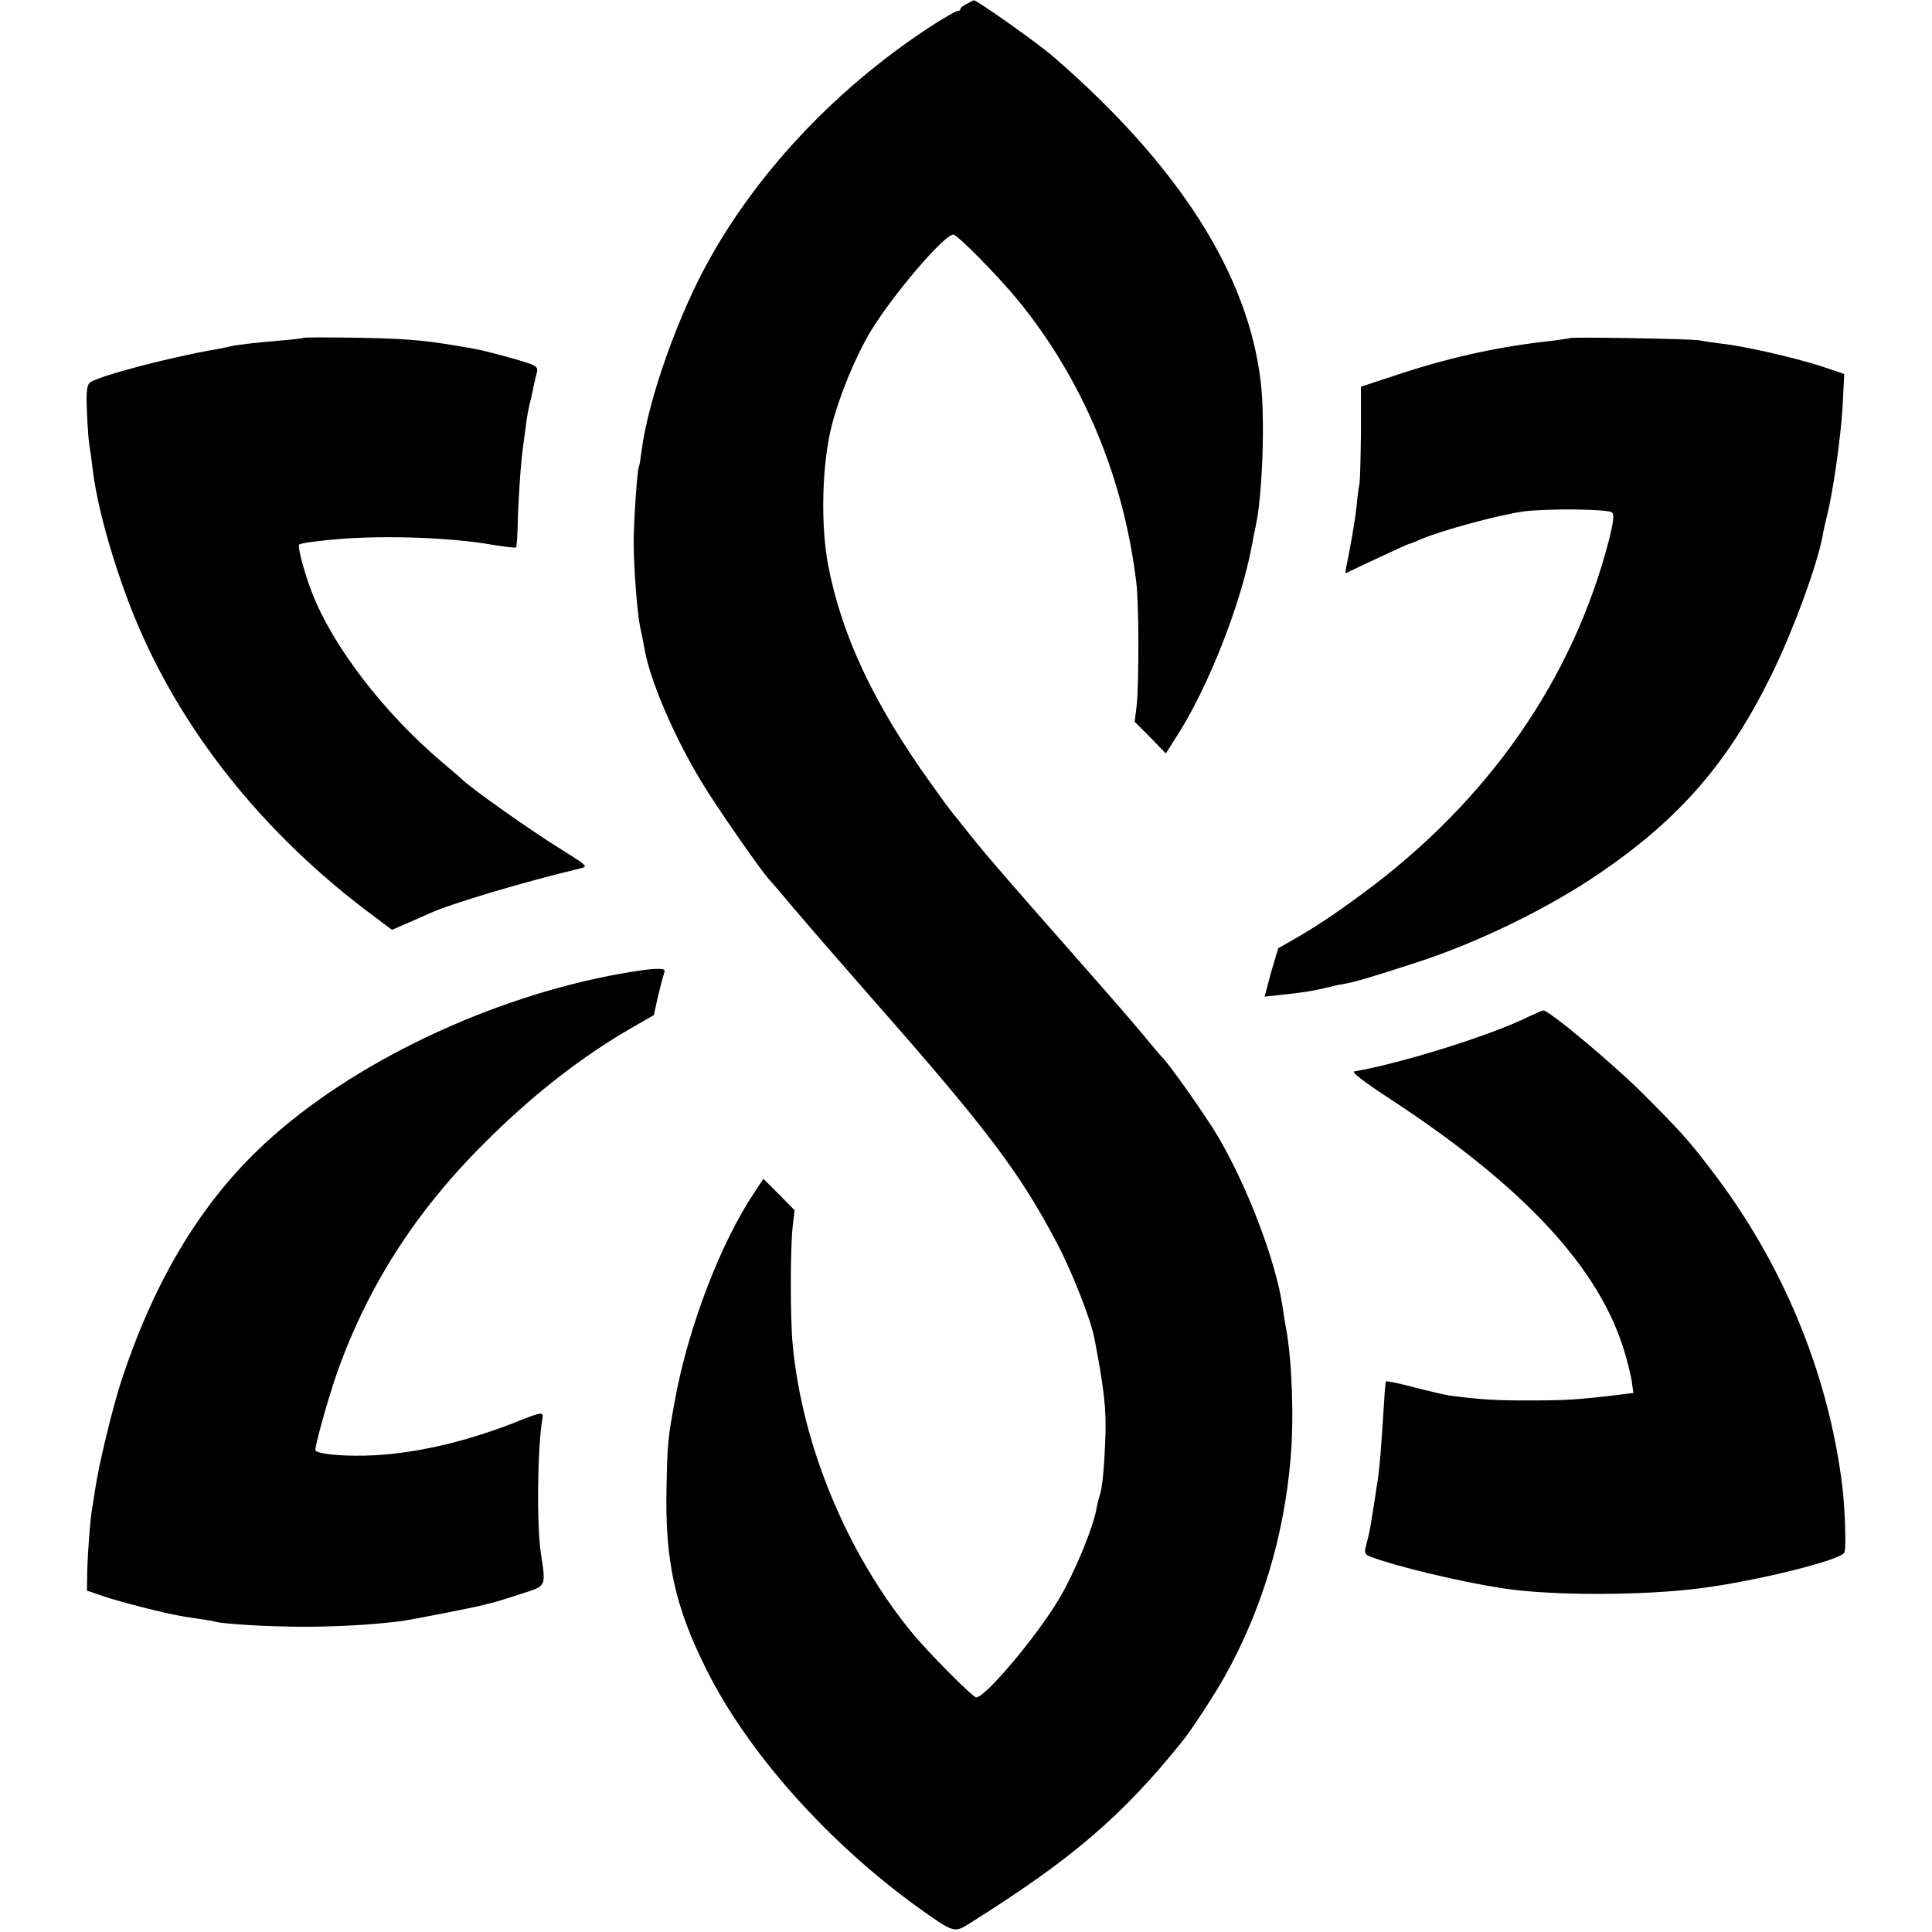 <svg version="1" xmlns="http://www.w3.org/2000/svg" width="933.333" height="933.333" viewBox="0 0 700 700"><path d="M350.3 1.4C349 2 348 2.8 348 3.2c0 .5-.5.8-1.1.8-.6 0-5.5 2.8-10.8 6.3-32.4 21.4-60.2 50.4-78.3 82.3-11.8 20.5-23.1 52.4-25.4 71.2-.3 2.5-.7 4.9-.9 5.2-.6.9-1.9 19.7-1.9 27.5 0 9.4 1.3 26 2.4 31 .5 2.2 1.2 5.6 1.5 7.5 2 11.5 10.5 31.4 20.5 48 5.2 8.8 23 34.3 25 36 .3.3 4.2 4.8 8.6 10.1 4.4 5.2 17.4 20.2 28.9 33.3 41.3 46.9 53.1 62.6 66.5 88.1 5.3 10 12.2 27.5 13.5 34.3 3.4 17.5 4.4 25.8 4 35.8-.4 11.1-1.1 18.7-2.1 21.4-.3.8-.8 2.8-1.1 4.5-1.1 6.8-8.2 23.9-13.7 33-8.2 13.7-26.6 35.5-29.9 35.5-1.2 0-17-15.9-22.9-23-23.8-28.8-40.2-68.3-43.6-104.9-.9-9.4-.9-34.5 0-42.6l.7-6-5.6-5.7-5.7-5.7-3.1 4.7c-12.3 18.2-24.1 49-28.9 75.2-2.6 14-2.8 15.9-3.1 32-.6 26.4 3 42.9 14.2 65.4 15.1 30.6 44.7 63.7 77.9 87.4 12.1 8.6 12.2 8.6 18 4.9 36.9-23.2 55-38.7 76.7-65.7 3.2-3.9 11.9-17.2 15.4-23.5 13.4-24 21.5-50.7 23.9-79 1.3-14.1.5-35.8-1.6-47-.5-2.8-1.1-6.4-1.3-8-2.3-16.2-12.7-43.6-23.4-61.7-4.4-7.5-17.9-26.6-20.3-28.8-.3-.3-1.9-2.1-3.5-4.1-7.2-8.7-12.8-15.1-24.4-28.3-29.3-33.3-34.7-39.5-40.8-47.1-3.5-4.4-7-8.7-7.6-9.5-.7-.8-4-5.3-7.3-10-20.8-28.9-32.5-53.8-37.4-79.5-2.7-14.5-2.2-36.2 1.3-50.1 2.9-11.3 8.7-25.3 14.3-34.6 8-13.1 26.5-34.8 29.8-34.8 1.5 0 16.7 15.5 23.7 24.1 23.3 28.7 38 63.8 42.6 101.9 1 7.9 1 37.4.1 45l-.7 5.5 5.7 5.7 5.6 5.8 4-6.3c11.4-17.7 23.4-48.3 27.2-69.2.3-1.7.9-4.8 1.4-7 2.4-11 3.4-38.6 1.8-52-4.5-39.1-29.8-78.7-75.2-118-5.5-4.8-28-20.7-28.8-20.4-.2.1-1.3.6-2.5 1.3zM109.9 122.4c-.2.2-3.5.6-7.4.9-10.4.9-16.7 1.6-19.5 2.3-1.4.3-3.6.8-5 1-17.2 3-43.3 9.9-45.5 12.1-1.1 1-1.3 3.7-1 10.6.2 5 .6 10.5.9 12.2.3 1.6.8 5.2 1.1 7.9 1.5 13.4 7.1 33.4 14.2 51.6 16.9 42.7 47.6 81.4 88.6 111.6l5.7 4.3 5.8-2.5c3.1-1.4 6.6-2.9 7.7-3.4 7.5-3.5 34.4-11.5 54.9-16.4 2.7-.7 2.4-.9-6.5-6.5-11.1-6.8-34.3-23.2-36.9-26.1-.3-.3-3.4-3-7-6-21.1-17.9-39.6-42.1-47-61.4-2.7-6.9-5.3-16.7-4.6-17.3.5-.5 7-1.4 14.6-2 17.5-1.4 40.7-.5 55.5 2.1 4.4.7 8.2 1.2 8.5.9.2-.2.5-4.3.6-9.1.2-8.3 1.1-21.8 1.9-27.2.2-1.4.6-4.8 1-7.5.3-2.8 1-6.6 1.5-8.5.5-1.9 1.1-4.7 1.4-6.3.3-1.5.8-3.6 1.1-4.7.5-1.6 0-2.2-2.2-3.1-3.4-1.3-15.7-4.6-19.8-5.4-17.8-3.2-23.1-3.7-41.6-4.1-11.4-.2-20.8-.2-21 0z"/><path d="M568.8 122.5c-.2.1-2.8.5-5.8.9-18.9 2-36.2 5.7-54.7 11.7l-15.2 5v16.2c-.1 8.9-.3 17.3-.5 18.7-.3 1.4-.8 5.2-1.1 8.5-.5 5-2.3 15.2-3.9 22.8-.2.9-.1 1.5.2 1.3 1.9-1 22.4-10.6 22.9-10.6.3 0 1.9-.6 3.6-1.4 7.5-3.3 28.1-8.9 37.7-10.3 8.8-1.1 30.8-.9 32.1.4.8.8.5 3.2-1 9.4-13 50.9-44 95.3-89.6 128.8-10.1 7.5-17.6 12.4-25 16.6-2.7 1.6-5.1 2.9-5.3 3-.1.1-1.3 4.1-2.7 8.9l-2.3 8.7 5.5-.6c7.9-.8 12.2-1.5 16.3-2.5 1.9-.5 5-1.2 6.9-1.5 3.7-.6 10.5-2.6 26.1-7.7 22.4-7.2 48.4-19.9 67-32.7 28.6-19.6 46-39.6 61.5-70.9 8-16.1 17-40.7 18.9-51.2.2-1.4.9-4.3 1.4-6.5 2.2-8.3 5.1-28.5 5.8-40l.6-12-8.3-2.8c-9.9-3.2-28-7.3-36.2-8.2-3.2-.4-6.8-.9-8-1.2-2.3-.5-46.3-1.3-46.9-.8zM220.5 353.6c-47.8 9.5-97.5 34.2-127.6 63.6-21.4 20.8-37.5 48.2-49 83.3-3.1 9.5-8.2 30.5-9.4 39-.4 2.7-.9 5.9-1.1 7-.7 3.6-1.7 16.8-1.8 23.4l-.1 6.4 5.5 1.9c6.1 2.1 22.5 6.3 28 7.2 1.9.4 5.3.9 7.5 1.2 2.2.3 4.5.7 5.2.9 2.7.9 19.6 1.9 32.3 1.9 12.1 0 24.8-.7 35.1-2 3.4-.4 26.2-4.9 30.2-5.9.9-.3 2.5-.7 3.5-.9.9-.2 5.4-1.6 10-3.1 9.3-3 9-2.4 7.2-14.5-1.6-10.4-1.3-38.4.5-48.8.5-2.8.1-2.8-9.2.9-19.1 7.6-38.7 12-55.3 12.3-8.5.2-16.4-.6-17.7-1.8-.6-.5 4.9-20.1 8.1-29 11.6-32.2 29.5-59.6 55.8-85.1 16.1-15.8 33.2-29 50.5-39l8.2-4.7 1.5-6.8c.9-3.7 1.9-7.5 2.2-8.4.6-1.5 0-1.7-4.2-1.5-2.7.2-9.8 1.3-15.9 2.5zM554 368.3c-13.7 6.8-46 16.9-63.3 19.9-1.2.2 3.5 3.8 13 10 48.9 32 76.3 61.8 85.1 92.3 1.1 3.8 2.3 8.6 2.5 10.6l.5 3.6-5.6.7c-14.2 1.7-18.6 2-31.7 2-12.2.1-19.1-.4-29.5-1.8-1.4-.2-7-1.5-12.5-2.9-5.5-1.5-10.1-2.4-10.3-2.2-.2.2-.5 3.4-.7 7.2-1.1 17.3-1.6 24.3-2.6 30.3-.9 6.2-1.2 7.7-2.4 15.2-.3 1.8-1 4.8-1.5 6.6-.8 3-.6 3.4 1.8 4.3 8.6 3.3 31.7 8.9 47.2 11.3 17.5 2.8 51.2 2.8 72.5 0 20-2.6 49.9-10 51.7-12.8.8-1.1.3-15.8-.7-24.2-5.1-41-21.7-81-47.4-114.4-8.6-11.3-11.4-14.3-25.6-28.5-10.6-10.5-33.5-29.6-35.3-29.4-.4 0-2.7 1-5.2 2.2z"/></svg>